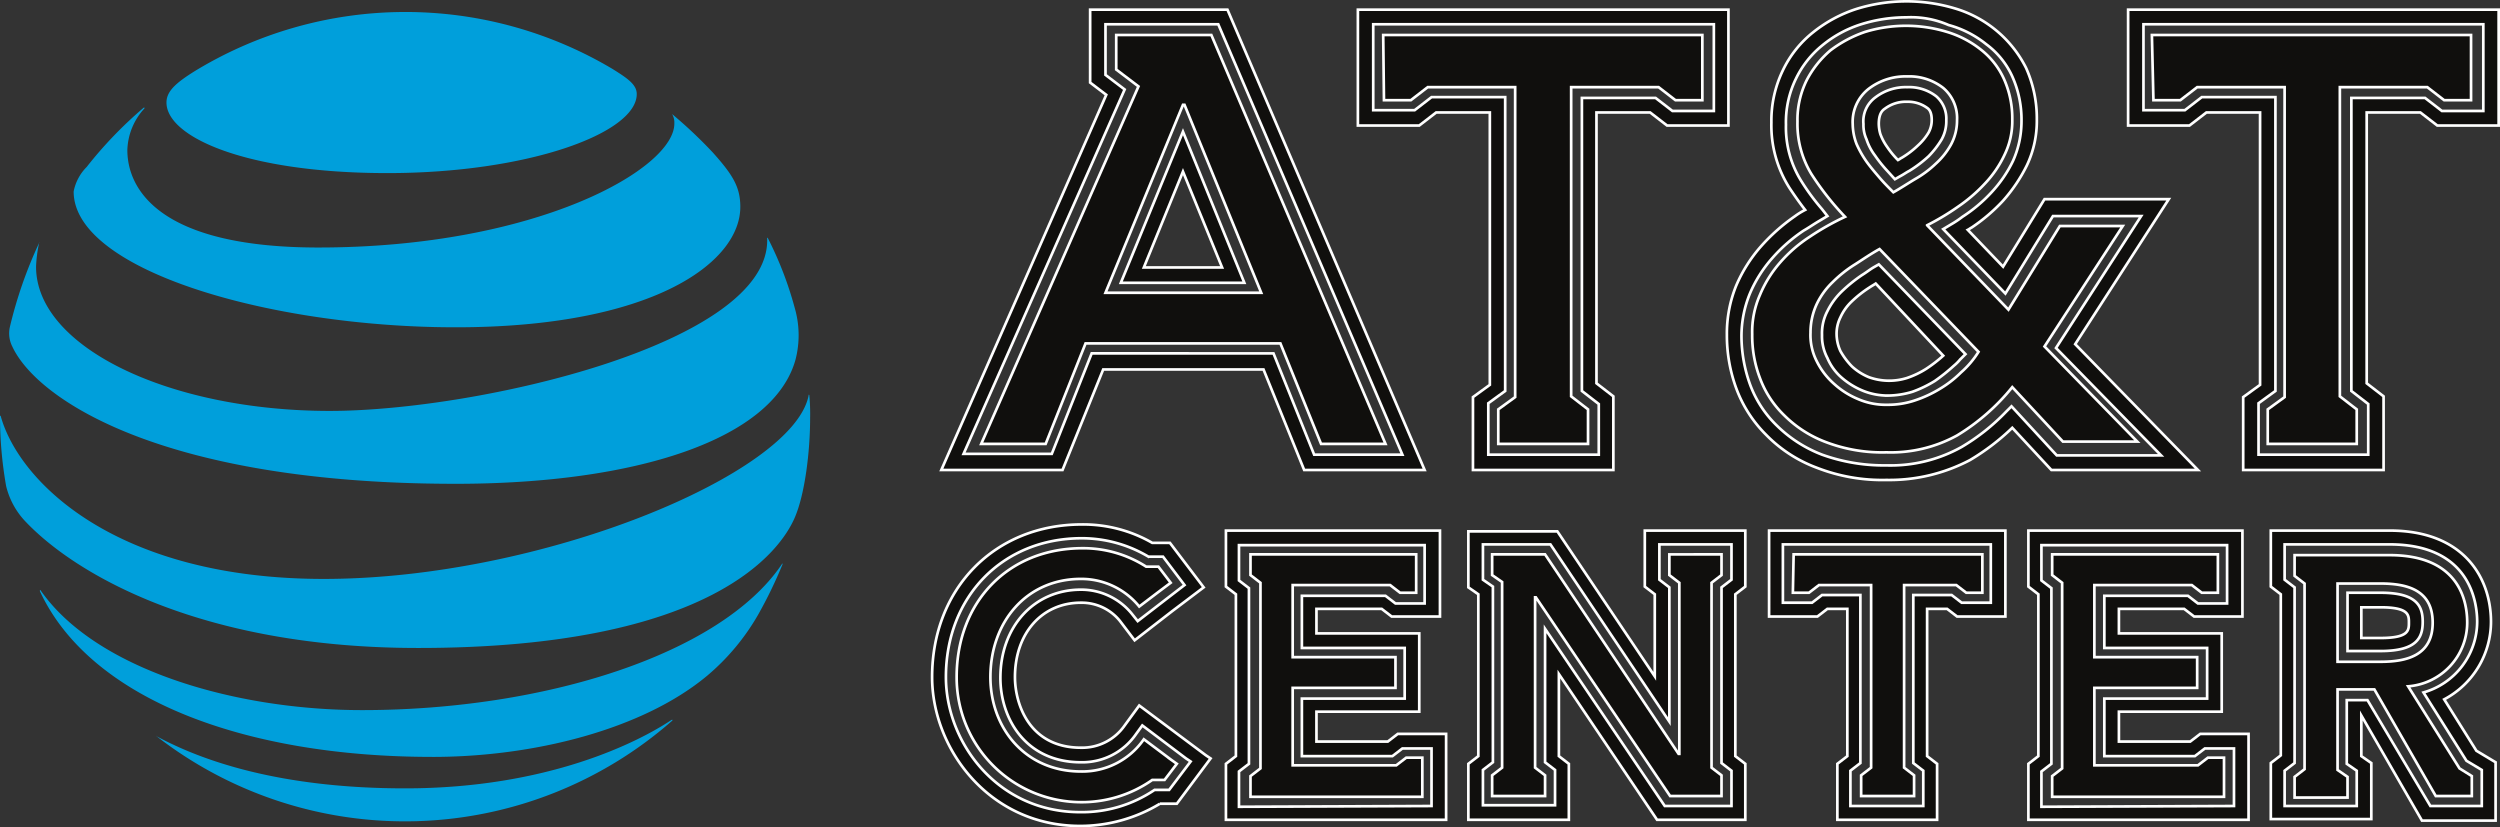 <?xml version="1.0" encoding="UTF-8" standalone="no"?>
<svg xmlns:rdf="http://www.w3.org/1999/02/22-rdf-syntax-ns#" xmlns="http://www.w3.org/2000/svg" height="107.838" width="325.875" version="1.1" xmlns:cc="http://creativecommons.org/ns#" xmlns:dc="http://purl.org/dc/elements/1.1/" viewBox="0 0 325.875 107.838"><rect x="0" y="0" width="325.875" height="107.838" fill="#333333" stroke="none"/><g id="center-letter"><g id="CENTER"><path id="R" d="M307.8,93v5.3l1.3.9v7.3H296V99.2l1.3-1v-21l-1.3-1V68.9h15.5c9.7,0,13.2,6.2,13.2,11.9a11.47,11.47,0,0,1-6.1,10.1l4.2,6.7,2.5,1.5v7.6h-9.6Zm0-10.2V78.9h2.5c3.7,0,3.7,1,3.7,2s0,2-3.7,2h-2.5Zm9,22h6.7v-4.7l-2-1.2L315.9,90a9.63,9.63,0,0,0,7-9.2c0-2.4-.8-10.1-11.4-10.1H297.8v4.6l1.3,1V99.2l-1.3,1v4.6h9.4v-4.6l-1.3-.9V91h2.7Zm-6.5-20.2c4.8,0,5.5-1.8,5.5-3.8s-.7-3.8-5.5-3.8H306v7.6Zm11.9,16.3-1.6-1-6.7-10.7a8.337,8.337,0,0,0,7.7-8.3c0-4-2-8.8-10.1-8.8H299.1v2.7l1.3,1V100h0l-1.3,1v2.7H306V101l-1.3-.9V89.6h4.8l8,13.9h4.7Zm-17.5-15V75.8h5.6c3.4,0,6.8.8,6.8,5.1s-3.4,5.1-6.8,5.1h-5.6Z" transform="translate(0 0.263)" fill="#100f0d" stroke="#fff" stroke-miterlimit="10" stroke-width="0.35"/><path id="E" d="M264.4,106.6V99.3l1.3-1V77.2l-1.3-1V68.9h27.9V80.1H286l-1.3-1h-8.5v3.2h13.4V92.5H276.2v3.9h9.3l1.3-1h6.3v11.2Zm26.8-1.8V97.3h-3.8l-1.3,1H274.3V90.8h13.4V84.2H274.3V77.4h10.9l1.3,1h3.8V70.8H266.1v4.6l1.3,1V99.3l-1.3,1v4.6Zm-1.3-6.3h-2.1l-1.3,1H273V89.4h13.4v-4H273V76h12.7l1.3,1h2.1V72H267.5v2.7l1.3,1V99.9l-1.3,1v2.7h22.4Z" transform="translate(0 0.263)" fill="#100f0d" stroke="#fff" stroke-miterlimit="10" stroke-width="0.35"/><path id="T" d="M239.5,106.6V99.3l1.3-1V79.1h-2.6l-1.3,1h-6.3V68.9h30.8V80.1h-6.3l-1.3-1h-2.6V98.3l1.3,1v7.3Zm11.2-1.8v-4.6l-1.3-1V77.3h5l1.3,1h3.8V70.7H232.4v7.6h3.8l1.3-1h5V99.2l-1.3,1v4.6ZM233.7,77h2.1l1.3-1h6.8V99.8l-1.3,1v2.7h6.9v-2.7l-1.3-1h0V76H255l1.3,1h2.1V72H233.8Z" transform="translate(0 0.263)" fill="#100f0d" stroke="#fff" stroke-miterlimit="10" stroke-width="0.35"/><path id="N" d="M203.2,87.6V98.3l1.3,1v7.3H191.4V99.3l1.3-1V77.2l-1.3-.9V69H203l12.7,18.9V77.2l-1.3-1V68.9h13.1v7.3l-1.3,1V98.3l1.3,1v7.3H216ZM217,104.8h8.7v-4.6l-1.3-1V76.3l1.3-1V70.7h-9.4v4.6l1.3,1V93.8L202.1,70.7h-8.8v4.6l1.3.9V99.1l-1.3,1v4.6h9.4v-4.6l-1.3-1V81.7Zm.6-32.8v2.7l1.3,1V98h-.1L201.4,72h-6.9v2.7l1.3.9V99.8h0l-1.3,1v2.7h6.9v-2.7l-1.3-1V77.6h.1l17.5,25.9h6.7v-2.7l-1.3-1V75.7h0l1.3-1V72Z" transform="translate(0 0.263)" fill="#100f0d" stroke="#fff" stroke-miterlimit="10" stroke-width="0.35"/><path id="E-2" d="M159.8,106.6V99.3l1.3-1V77.2l-1.3-1V68.9h27.9V80.1h-6.3l-1.3-1h-8.5v3.2H185V92.5H171.6v3.9h9.3l1.3-1h6.3v11.2Zm26.8-1.8V97.3h-3.8l-1.3,1H169.7V90.8h13.4V84.2H169.7V77.4h10.9l1.3,1h3.8V70.8H161.5v4.6l1.3,1V99.3l-1.3,1v4.6Zm-1.2-6.3h-2.1l-1.3,1H168.5V89.4h13.4v-4H168.5V76h12.7l1.3,1h2.1V72H163v2.7l1.3,1V99.9l-1.3,1v2.7h22.4V98.5Z" transform="translate(0 0.263)" fill="#100f0d" stroke="#fff" stroke-miterlimit="10" stroke-width="0.35"/><path id="C" d="M140.8,107.4c-11.9,0-19.3-10.1-19.3-19.4,0-11.6,8.2-19.9,19.5-19.9a18.045,18.045,0,0,1,9.2,2.4h2.3l4.4,5.8-4.1,3.1-4.9,3.8L146,80.7a6.408,6.408,0,0,0-5.1-2.4c-5.1,0-8.6,4-8.6,9.7,0,3.4,1.8,9.2,8.6,9.2a6.753,6.753,0,0,0,5.7-2.9l1.9-2.6,8.7,6.5h0l.6.4-4.4,5.9h-2.2A20.115,20.115,0,0,1,140.8,107.4Zm9.7-4.7h1.9l2.8-3.7-.6-.4h0l-5.7-4.3-.8,1.1a8.516,8.516,0,0,1-7.2,3.7c-7.2,0-10.5-5.7-10.5-11,0-6.7,4.4-11.5,10.5-11.5a8.51,8.51,0,0,1,6.6,3.1l.8,1,3.5-2.7,2.6-2-2.8-3.7h-1.9a16.932,16.932,0,0,0-8.7-2.4c-10.3,0-17.7,7.6-17.7,18.1,0,8.5,6.7,17.6,17.5,17.6A16.903,16.903,0,0,0,150.5,102.7Zm2.2-3.9-3.6-2.7a9.733,9.733,0,0,1-8.2,4.2c-7.3,0-11.8-5.7-11.8-12.3,0-7.2,4.7-12.8,11.8-12.8a9.724,9.724,0,0,1,7.6,3.6l2.5-1.9,1.6-1.2L151,73.6h-1.6a15.162,15.162,0,0,0-8.3-2.4c-9.7,0-16.4,7-16.4,16.8a16.256,16.256,0,0,0,16.2,16.3,16.004,16.004,0,0,0,9.3-2.9h1.6l1.6-2.1-.7-.5Z" transform="translate(0 0.263)" fill="#100f0d" stroke="#fff" stroke-miterlimit="10" stroke-width="0.35"/></g><g id="att-letters"><path d="M292.4,61V51.5l2.2-1.6V14.4h-7l-2.2,1.7h-8V1h48.3V16.1h-8l-2.2-1.7h-7V49.7l2.2,1.7V61Zm16.3-2V52.4l-2.2-1.7V12.5h9.6l2.2,1.7h5.4V2.9H279.4V14.1h5.4l2.2-1.7h9.6V50.7l-2.2,1.6V59Zm-28-46.2h3.5l2.2-1.7h11.4V51.5l-2.2,1.6v4.5h11.6V53.1L305,51.4h0V11.1h11.4l2.2,1.7h3.5V4.3H280.5Z" transform="translate(0 0.263)" fill="#100f0d" stroke="#fff" stroke-miterlimit="10" stroke-width="0.35"/><path d="M245.9,62.3a23.464,23.464,0,0,1-9.1-1.6,18.008,18.008,0,0,1-6.6-4.3,16.707,16.707,0,0,1-3.9-6.1,20.033,20.033,0,0,1-1.2-6.9,16.582,16.582,0,0,1,1.2-6.4,19.113,19.113,0,0,1,3.2-5.1,24.75,24.75,0,0,1,4.5-4,9.129,9.129,0,0,1,1.3-.8c-.7-.9-1.4-1.9-2-2.8a15.219,15.219,0,0,1-2.4-8.6,15.098,15.098,0,0,1,1.5-6.8,14.073,14.073,0,0,1,4-5,17.724,17.724,0,0,1,5.6-3A21.976,21.976,0,0,1,254.7.8a15.206,15.206,0,0,1,9.4,7.8,16.05,16.05,0,0,1,1.4,6.7,13.496,13.496,0,0,1-1.3,6,20.632,20.632,0,0,1-3.1,4.6,22.982,22.982,0,0,1-4.1,3.5c-.2.1-.3.2-.5.3l4.6,4.8,5.4-8.8h16.2L270.5,44.6l16,16.4H267.4l-5.1-5.5a29.769,29.769,0,0,1-5.5,4.2A22.519,22.519,0,0,1,245.9,62.3ZM248.5,2a19.635,19.635,0,0,0-5.9.9,15.124,15.124,0,0,0-5,2.7,12.654,12.654,0,0,0-3.5,4.4,12.917,12.917,0,0,0-1.3,6,13.205,13.205,0,0,0,2.1,7.5,28.82,28.82,0,0,0,2.6,3.5l.7.9-1,.6c-.7.4-1.4.9-2.1,1.3a20.733,20.733,0,0,0-4.1,3.6,17.017,17.017,0,0,0-2.9,4.6,14.712,14.712,0,0,0-1.1,5.6,18.834,18.834,0,0,0,1.1,6.2,14.367,14.367,0,0,0,3.5,5.4,17.141,17.141,0,0,0,5.9,3.8,23.833,23.833,0,0,0,8.4,1.4,18.982,18.982,0,0,0,9.8-2.4,27.257,27.257,0,0,0,5.8-4.6l.7-.7,5.9,6.4h13.6L268,45.1l11.1-17.2H267.6L261.4,38l-8.1-8.4,1-.6a13.029,13.029,0,0,0,1.5-1,19.54,19.54,0,0,0,3.8-3.2,16.542,16.542,0,0,0,2.8-4.1,12.626,12.626,0,0,0,1.1-5.1,13.818,13.818,0,0,0-1.2-5.9,10.734,10.734,0,0,0-3.4-4.2A13.378,13.378,0,0,0,254,3,12.279,12.279,0,0,0,248.5,2Zm-2.4,49.3a8.662,8.662,0,0,1-3.2-.6,9.996,9.996,0,0,1-2.8-1.7,7.007,7.007,0,0,1-1.9-2.6,6.04,6.04,0,0,1-.7-3,6.172,6.172,0,0,1,.7-3.1,9.425,9.425,0,0,1,1.8-2.5,19.865,19.865,0,0,1,2.7-2.2c.5-.3,1-.7,1.5-1l.7-.4,11.3,11.7-.7.7a6.034,6.034,0,0,1-.8.8,24.335,24.335,0,0,1-2.5,2,15.502,15.502,0,0,1-2.9,1.4A11.27,11.27,0,0,1,246.1,51.3Zm-1.6-14.6c-.3.2-.5.3-.8.5a15.45,15.45,0,0,0-2.4,1.9,6.606,6.606,0,0,0-1.4,2,4.767,4.767,0,0,0-.5,2.2,5.45,5.45,0,0,0,.5,2.2,9.509,9.509,0,0,0,1.5,2,7.442,7.442,0,0,0,2.2,1.4,7.798,7.798,0,0,0,5,.1,11.507,11.507,0,0,0,2.5-1.2,18.394,18.394,0,0,0,2.2-1.7h0ZM247,23.1,246,22a17.489,17.489,0,0,1-1.6-2,7.086,7.086,0,0,1-1.1-2.1,4.477,4.477,0,0,1-.4-2,3.866,3.866,0,0,1,1.6-3.5,6.482,6.482,0,0,1,4.1-1.3,5.766,5.766,0,0,1,3.8,1.2,3.871,3.871,0,0,1,1.3,3.1,4.871,4.871,0,0,1-.6,2.5,11.784,11.784,0,0,1-1.7,2.2,16.41,16.41,0,0,1-2.5,1.9c-.4.2-.8.5-1.2.7ZM248.6,13a4.563,4.563,0,0,0-2.9.9c-.3.2-.8.6-.8,2a5.067,5.067,0,0,0,.2,1.3,7.002,7.002,0,0,0,.9,1.7,11.511,11.511,0,0,0,1.4,1.7c.2-.1.3-.2.5-.3a11.602,11.602,0,0,0,2.1-1.6,7.456,7.456,0,0,0,1.4-1.7,3.408,3.408,0,0,0,.4-1.6c0-1-.3-1.4-.6-1.6A4.237,4.237,0,0,0,248.6,13Zm28.1,16.2h-8.2l-6.7,10.9-10.6-11a32.576,32.576,0,0,0,4-2.4,20.468,20.468,0,0,0,3.5-3,14.24,14.24,0,0,0,2.6-3.8,10.013,10.013,0,0,0,1-4.6,12.529,12.529,0,0,0-1.1-5.3,10.154,10.154,0,0,0-3-3.8,13.189,13.189,0,0,0-4.4-2.3,18.288,18.288,0,0,0-10.7,0,16.113,16.113,0,0,0-4.5,2.4,13.041,13.041,0,0,0-3.1,3.9,11.615,11.615,0,0,0-1.2,5.4,12.549,12.549,0,0,0,1.8,6.8,37.226,37.226,0,0,0,4.4,5.6,34.197,34.197,0,0,0-4.6,2.6A18.336,18.336,0,0,0,232,34a15.431,15.431,0,0,0-2.6,4.2,11.914,11.914,0,0,0-1,5.1,15.553,15.553,0,0,0,1,5.7,13.013,13.013,0,0,0,3.2,4.9,15.291,15.291,0,0,0,5.5,3.5,20.566,20.566,0,0,0,7.8,1.3,17.909,17.909,0,0,0,9.2-2.2,27.611,27.611,0,0,0,7.2-6.3l6.6,7.1h9.7L266.5,44.9ZM243.6,11.3a7.877,7.877,0,0,1,5-1.6,7.16,7.16,0,0,1,4.7,1.5,5.166,5.166,0,0,1,1.8,4.2,6.597,6.597,0,0,1-.8,3.2,9.579,9.579,0,0,1-2,2.5,13.504,13.504,0,0,1-2.7,2c-1,.6-1.9,1.2-2.8,1.7-.6-.6-1.2-1.2-1.8-1.9s-1.2-1.4-1.7-2.1a13.385,13.385,0,0,1-1.3-2.3,7.511,7.511,0,0,1-.5-2.6A5.477,5.477,0,0,1,243.6,11.3Zm12,37a13.948,13.948,0,0,1-2.7,2.1,15.696,15.696,0,0,1-3.2,1.5,11.044,11.044,0,0,1-3.7.6,9.039,9.039,0,0,1-3.7-.7,10.745,10.745,0,0,1-3.2-2,9.621,9.621,0,0,1-2.3-3,7.464,7.464,0,0,1-.8-3.7,8.744,8.744,0,0,1,.8-3.7,9.764,9.764,0,0,1,2.1-2.9,16.305,16.305,0,0,1,2.9-2.3c1.1-.7,2.1-1.4,3.2-2l12.9,13.4A12.152,12.152,0,0,1,255.6,48.3Z" transform="translate(0 0.263)" fill="#100f0d" stroke="#fff" stroke-miterlimit="10" stroke-width="0.35"/><path d="M192,61V51.5l2.2-1.6V14.4h-7L185,16.1h-8V1h48.3V16.1h-8l-2.2-1.7h-7V49.7l2.2,1.7V61Zm16.4-2V52.4l-2.2-1.7V12.5h9.6l2.2,1.7h5.4V2.9H179V14.1h5.4l2.2-1.7h9.6V50.7L194,52.3V59Zm-28-46.2h3.5l2.2-1.7h11.4V51.5l-2.2,1.6v4.5H207V53.1l-2.2-1.7h0V11.1h11.4l2.2,1.7h3.5V4.3H180.3Z" transform="translate(0 0.263)" fill="#100f0d" stroke="#fff" stroke-miterlimit="10" stroke-width="0.35"/><path id="A" d="M185.7,61H170l-5.3-13.1H143.8L138.5,61H122.7l21.5-48.9-2.1-1.6V1H160Zm-14.4-2h11.5l-24-56.1H144.1V9.5l2.5,1.9-21,47.5h11.5l5.2-13.1H166Zm-9.1-22.4H146.1l8.1-19.7Zm-13.1-2h10.2l-5.1-12.5ZM145.5,4.3V8.8l2.9,2.2L127.9,57.6h8.4l5.2-13.1h25.4l5.3,13.1h8.4L157.9,4.3Zm-1.4,33.6,10.1-24.5h.2l10,24.5Z" transform="translate(0 0.263)" fill="#100f0d" stroke="#fff" stroke-miterlimit="10" stroke-width="0.35"/></g></g><path id="Globe" d="M20.4,95.7a52.803,52.803,0,0,0,67.2-2c.1-.1.1-.2-.1-.1-4.2,2.8-16,8.9-34.7,8.9-16.3,0-26.5-3.6-32.4-6.8,0-.1-.1,0,0,0m36,2.7c13,0,27.3-3.5,35.8-10.6a29.716,29.716,0,0,0,6.6-7.9,57.73,57.73,0,0,0,3.2-6.6c0-.1,0-.2-.1,0C94,85,71,92.3,47.2,92.3c-16.8,0-34.8-5.4-41.9-15.6-.1-.1-.1-.1-.1.1,6.5,14,26.5,21.6,51.2,21.6M42.2,75.2C15.2,75.2,2.5,62.6.1,54c0-.1-.1-.1-.1,0a52.234,52.234,0,0,0,.8,9.1,10.159,10.159,0,0,0,2.6,4.7c6.5,6.8,22.8,16.4,51.1,16.4,38.5,0,47.3-12.8,49.1-17,1.3-3,2-8.5,2-13a26.224,26.224,0,0,0-.1-2.9c0-.1-.1-.2-.1,0-2,10.2-34.8,23.9-63.2,23.9M5.1,31.4A56.961,56.961,0,0,0,1.3,42.3a3.8,3.8,0,0,0,.3,2.6c3.2,6.9,19.6,17.9,57.8,17.9,23.3,0,41.4-5.7,44.3-16.2a12.72,12.72,0,0,0-.1-6.7,46.546,46.546,0,0,0-3.5-9.1c0-.1-.1-.1-.1,0,.5,13.7-37.8,22.5-57,22.5C22.1,53.3,4.7,45,4.7,34.5a17.57,17.57,0,0,1,.4-3.1c.1-.1,0-.1,0,0M87.6,14.6a2.133,2.133,0,0,1,.3,1.2C88,21.7,70,32,41.5,32c-21,0-24.9-7.8-24.9-12.7a8.378,8.378,0,0,1,2.2-5.4c.1-.1,0-.2-.1-.1a53.907,53.907,0,0,0-7.4,7.7,6.188,6.188,0,0,0-1.7,3.2C9.6,35,35.3,42.4,59.4,42.4,85,42.4,96.5,34,96.5,26.7c0-2.6-1-4.2-3.6-7.1a59.919,59.919,0,0,0-5.3-5h0M79.8,8.7A52.776,52.776,0,0,0,25.4,9c-2.4,1.5-3.7,2.6-3.7,4.1,0,4.5,10.4,9.2,28.8,9.2C68.8,22.3,83,17.1,83,12c0-1.2-1.1-2-3.2-3.3" transform="translate(0 0.263)" fill="#009fdb"/></svg>